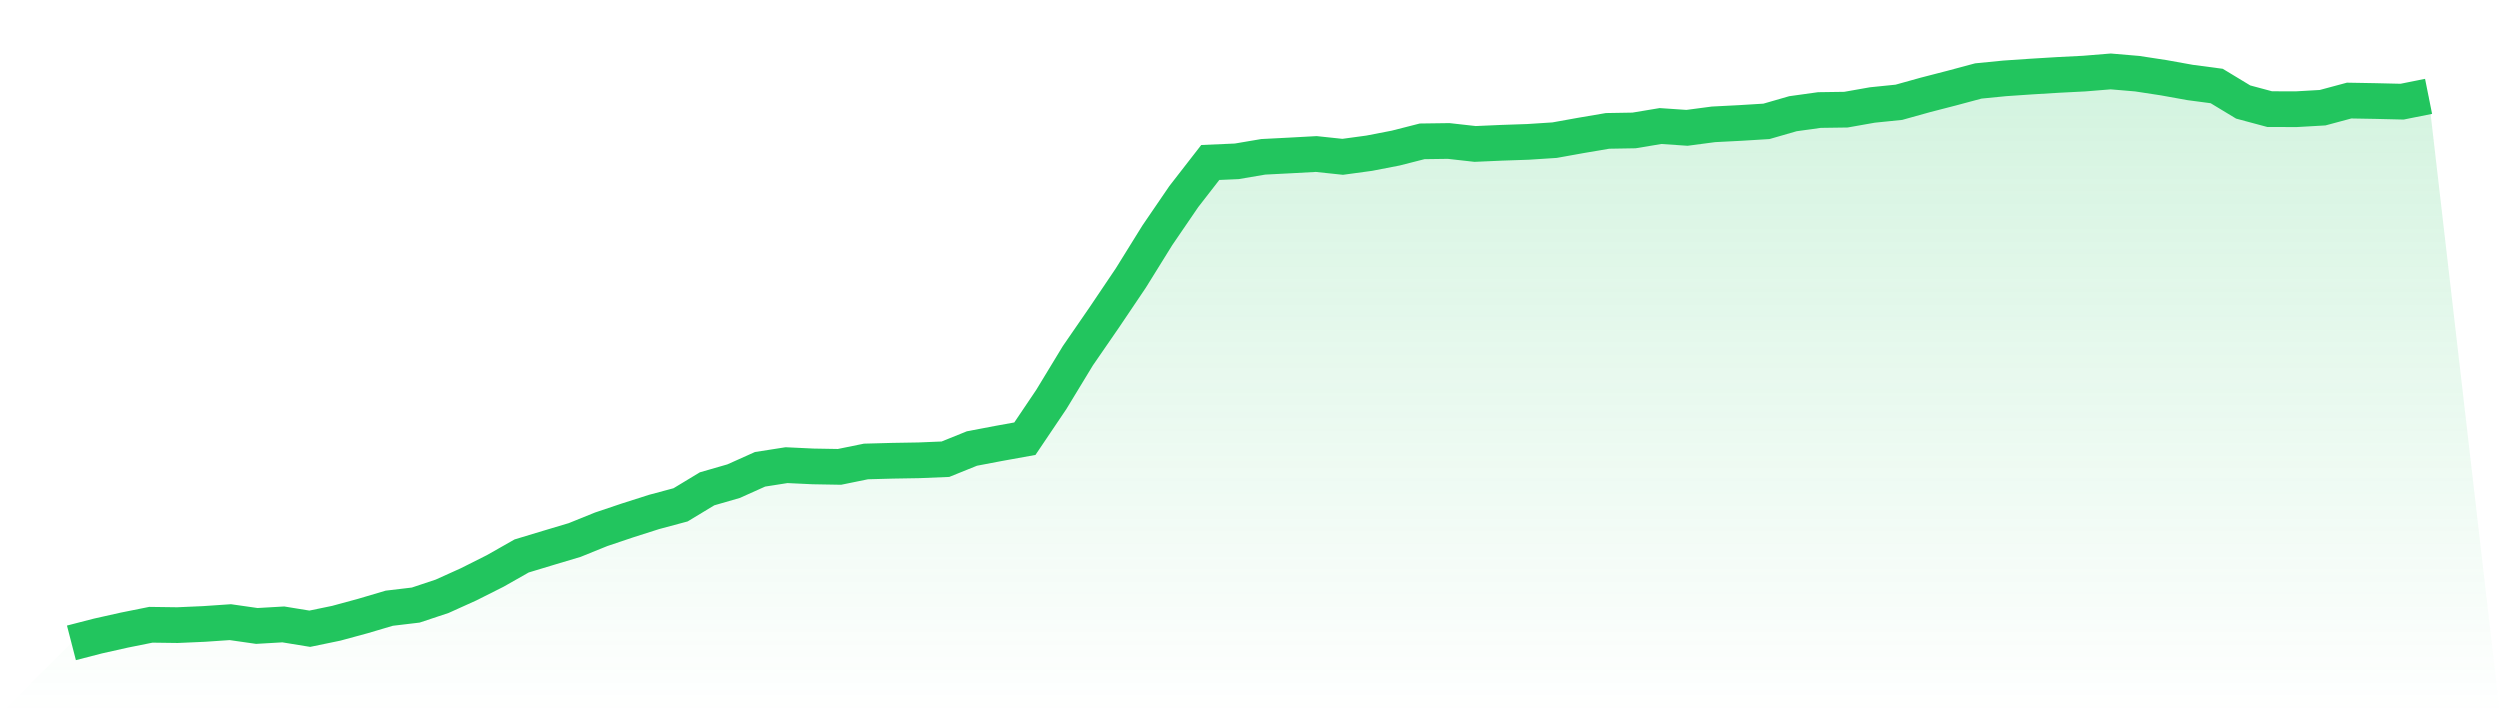 <svg viewBox="0 0 140 40" xmlns="http://www.w3.org/2000/svg">
<defs>
<linearGradient id="gradient" x1="0" x2="0" y1="0" y2="1">
<stop offset="0%" stop-color="#22c55e" stop-opacity="0.2"/>
<stop offset="100%" stop-color="#22c55e" stop-opacity="0"/>
</linearGradient>
</defs>
<path d="M4,36 L4,36 L5.483,35.617 L6.966,35.285 L8.449,34.987 L9.933,35.007 L11.416,34.942 L12.899,34.841 L14.382,35.053 L15.865,34.967 L17.348,35.209 L18.831,34.902 L20.315,34.499 L21.798,34.06 L23.281,33.884 L24.764,33.39 L26.247,32.72 L27.73,31.974 L29.213,31.133 L30.697,30.684 L32.18,30.241 L33.663,29.641 L35.146,29.142 L36.629,28.669 L38.112,28.271 L39.596,27.374 L41.079,26.946 L42.562,26.281 L44.045,26.049 L45.528,26.119 L47.011,26.145 L48.494,25.842 L49.978,25.802 L51.461,25.777 L52.944,25.716 L54.427,25.117 L55.91,24.835 L57.393,24.567 L58.876,22.366 L60.36,19.922 L61.843,17.77 L63.326,15.569 L64.809,13.18 L66.292,11.009 L67.775,9.099 L69.258,9.034 L70.742,8.782 L72.225,8.706 L73.708,8.625 L75.191,8.782 L76.674,8.58 L78.157,8.293 L79.64,7.915 L81.124,7.895 L82.607,8.061 L84.09,7.996 L85.573,7.945 L87.056,7.849 L88.539,7.582 L90.022,7.33 L91.506,7.305 L92.989,7.058 L94.472,7.159 L95.955,6.963 L97.438,6.887 L98.921,6.796 L100.404,6.368 L101.888,6.162 L103.371,6.141 L104.854,5.879 L106.337,5.728 L107.82,5.315 L109.303,4.932 L110.787,4.534 L112.27,4.388 L113.753,4.287 L115.236,4.197 L116.719,4.121 L118.202,4 L119.685,4.126 L121.169,4.353 L122.652,4.62 L124.135,4.816 L125.618,5.713 L127.101,6.111 L128.584,6.116 L130.067,6.031 L131.551,5.632 L133.034,5.658 L134.517,5.693 L136,5.396 L140,40 L0,40 z" fill="url(#gradient)"/>
<path d="M4,36 L4,36 L5.483,35.617 L6.966,35.285 L8.449,34.987 L9.933,35.007 L11.416,34.942 L12.899,34.841 L14.382,35.053 L15.865,34.967 L17.348,35.209 L18.831,34.902 L20.315,34.499 L21.798,34.06 L23.281,33.884 L24.764,33.39 L26.247,32.72 L27.73,31.974 L29.213,31.133 L30.697,30.684 L32.18,30.241 L33.663,29.641 L35.146,29.142 L36.629,28.669 L38.112,28.271 L39.596,27.374 L41.079,26.946 L42.562,26.281 L44.045,26.049 L45.528,26.119 L47.011,26.145 L48.494,25.842 L49.978,25.802 L51.461,25.777 L52.944,25.716 L54.427,25.117 L55.91,24.835 L57.393,24.567 L58.876,22.366 L60.36,19.922 L61.843,17.77 L63.326,15.569 L64.809,13.18 L66.292,11.009 L67.775,9.099 L69.258,9.034 L70.742,8.782 L72.225,8.706 L73.708,8.625 L75.191,8.782 L76.674,8.58 L78.157,8.293 L79.64,7.915 L81.124,7.895 L82.607,8.061 L84.09,7.996 L85.573,7.945 L87.056,7.849 L88.539,7.582 L90.022,7.33 L91.506,7.305 L92.989,7.058 L94.472,7.159 L95.955,6.963 L97.438,6.887 L98.921,6.796 L100.404,6.368 L101.888,6.162 L103.371,6.141 L104.854,5.879 L106.337,5.728 L107.82,5.315 L109.303,4.932 L110.787,4.534 L112.27,4.388 L113.753,4.287 L115.236,4.197 L116.719,4.121 L118.202,4 L119.685,4.126 L121.169,4.353 L122.652,4.62 L124.135,4.816 L125.618,5.713 L127.101,6.111 L128.584,6.116 L130.067,6.031 L131.551,5.632 L133.034,5.658 L134.517,5.693 L136,5.396" fill="none" stroke="#22c55e" stroke-width="2"/>
</svg>